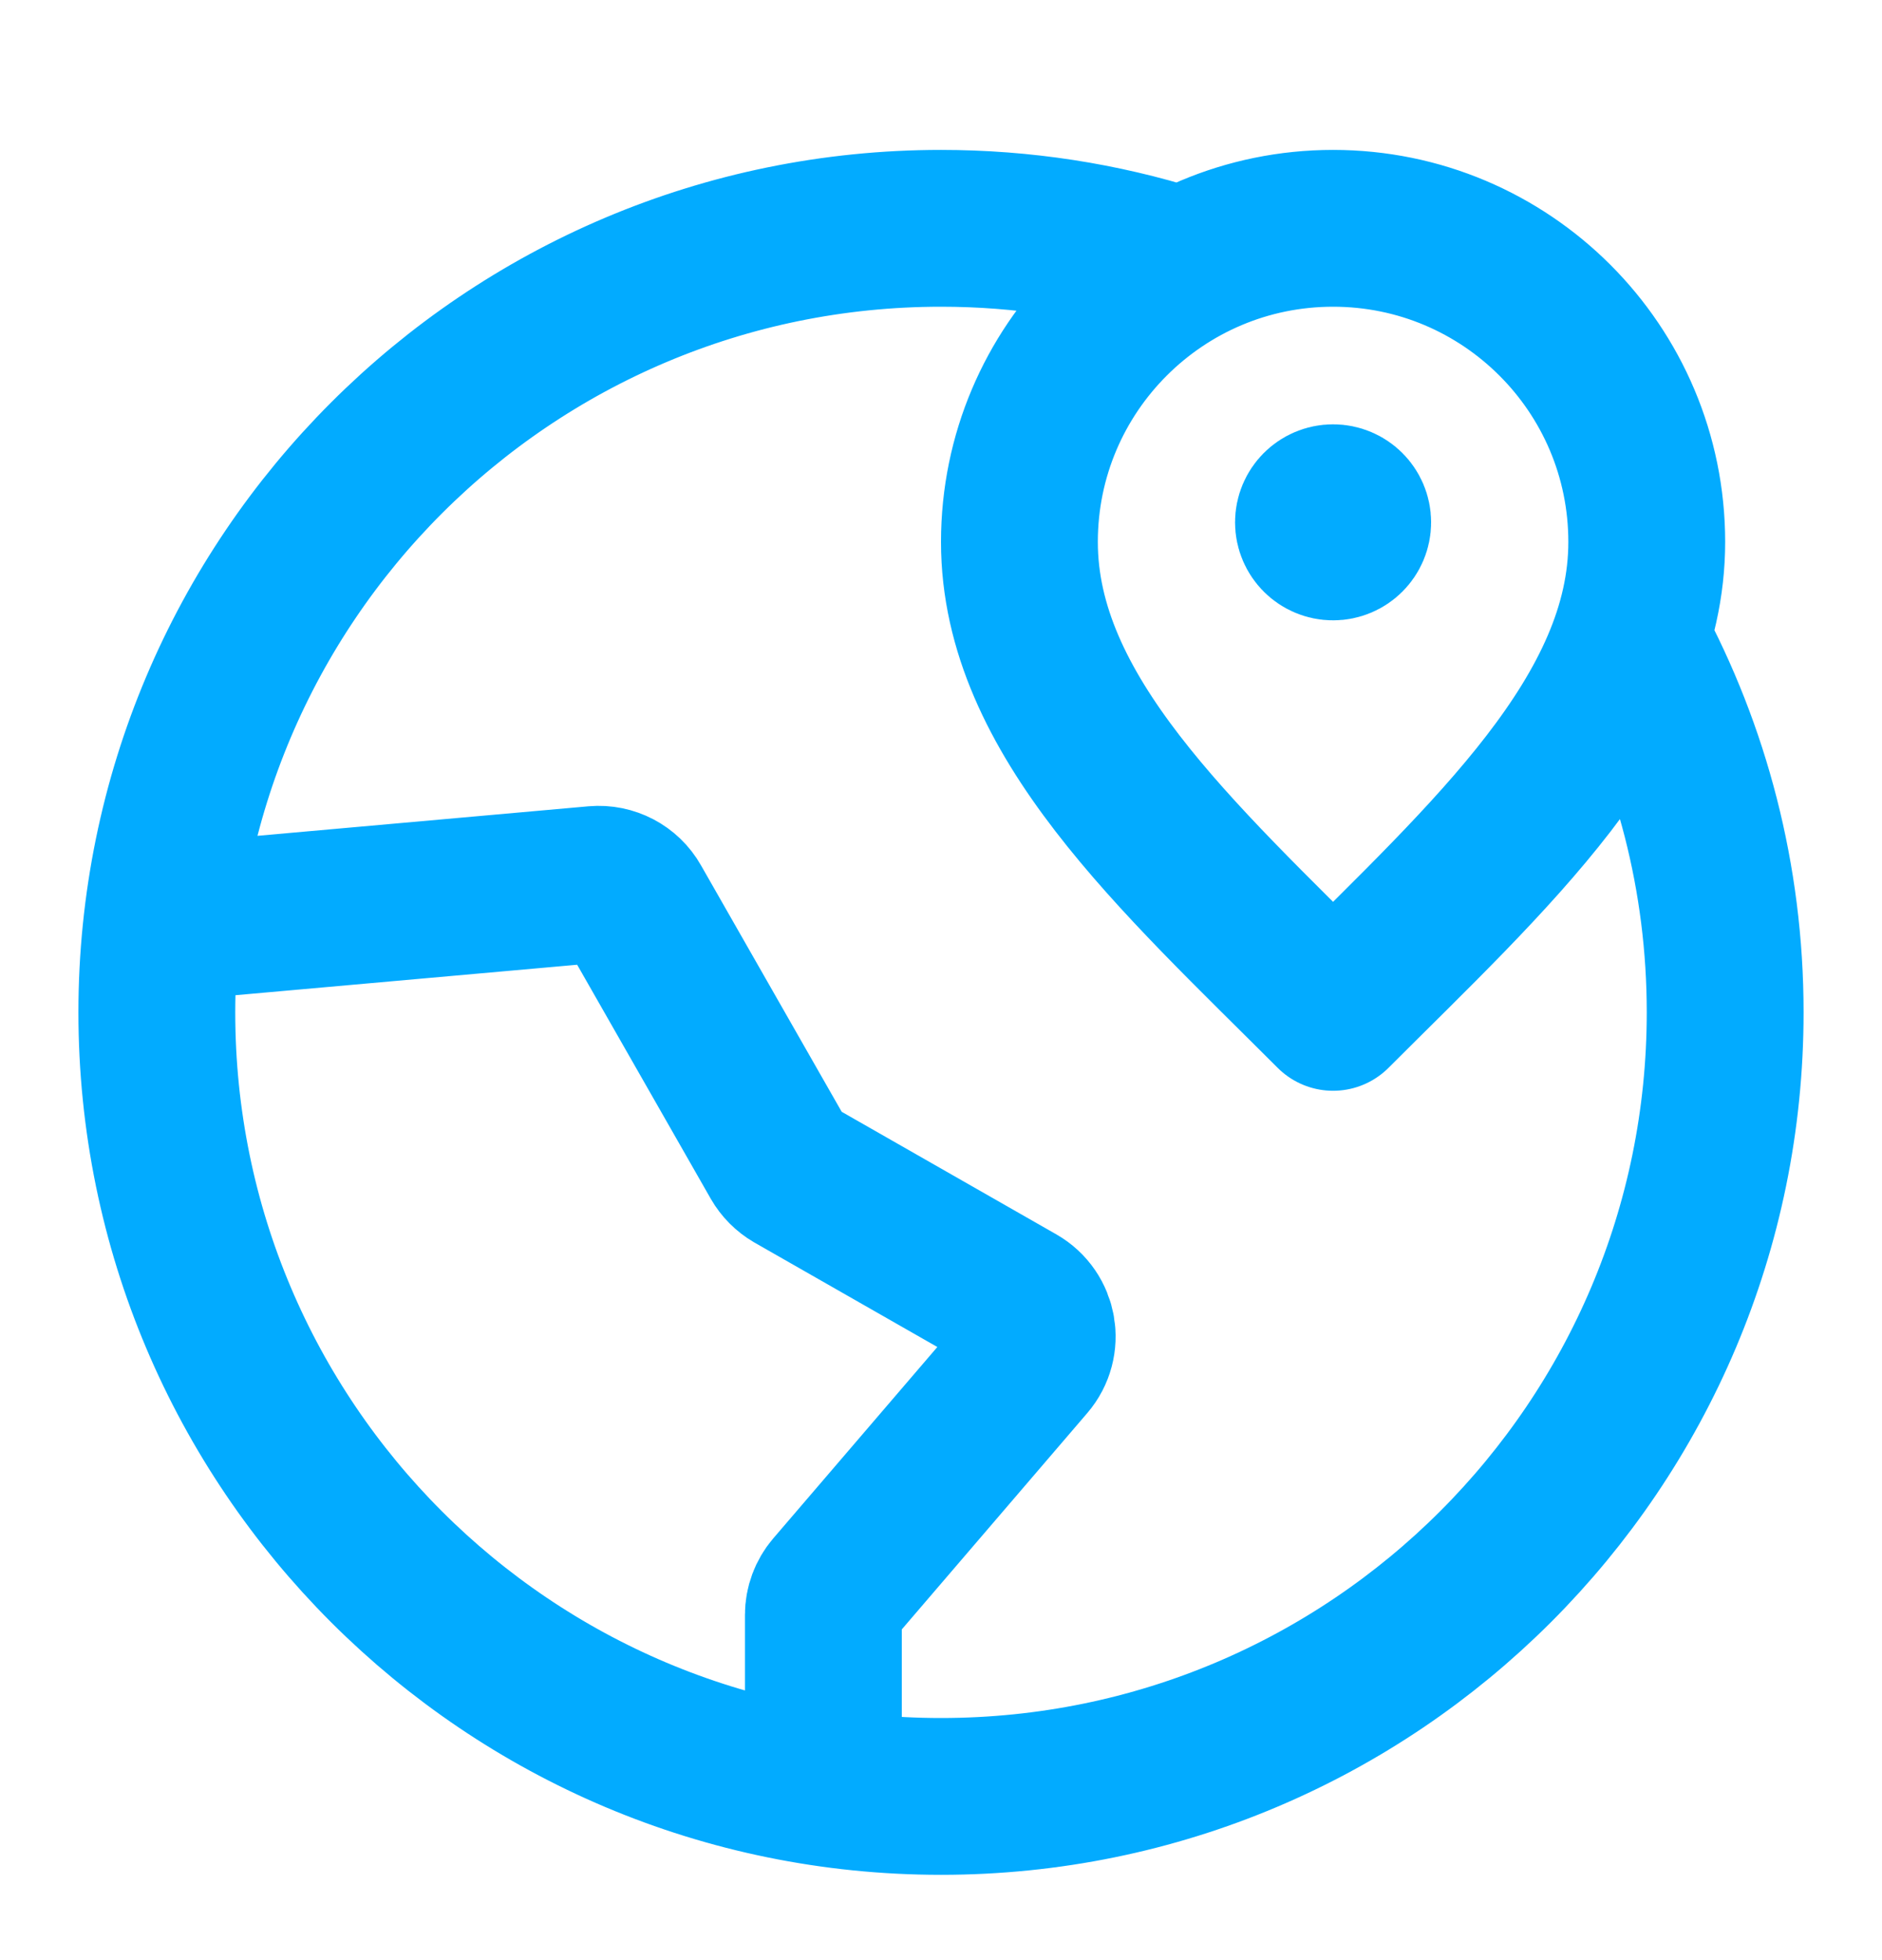 <svg width="24" height="25" viewBox="0 0 24 25" fill="none" xmlns="http://www.w3.org/2000/svg">
<path d="M15 3.37C14.053 3.072 13.045 2.912 12 2.912C6.477 2.912 2 7.389 2 12.912C2 18.435 6.477 22.912 12 22.912C17.523 22.912 22 18.435 22 12.912C22 11.197 21.568 9.582 20.807 8.172M17 6.662H17.005M10.5 22.8L10.5 20.597C10.5 20.478 10.543 20.362 10.62 20.272L13.106 17.372C13.311 17.133 13.247 16.768 12.975 16.612L10.118 14.98C10.041 14.935 9.977 14.871 9.932 14.793L8.07 11.531C7.974 11.361 7.787 11.263 7.592 11.28L2.064 11.773M21 6.912C21 9.121 19 10.912 17 12.912C15 10.912 13 9.121 13 6.912C13 4.703 14.791 2.912 17 2.912C19.209 2.912 21 4.703 21 6.912ZM17.25 6.662C17.25 6.8 17.138 6.912 17 6.912C16.862 6.912 16.75 6.8 16.75 6.662C16.75 6.524 16.862 6.412 17 6.412C17.138 6.412 17.25 6.524 17.25 6.662Z" stroke="#02ABFF" stroke-width="2" stroke-linecap="round" stroke-linejoin="round"/>
</svg>
